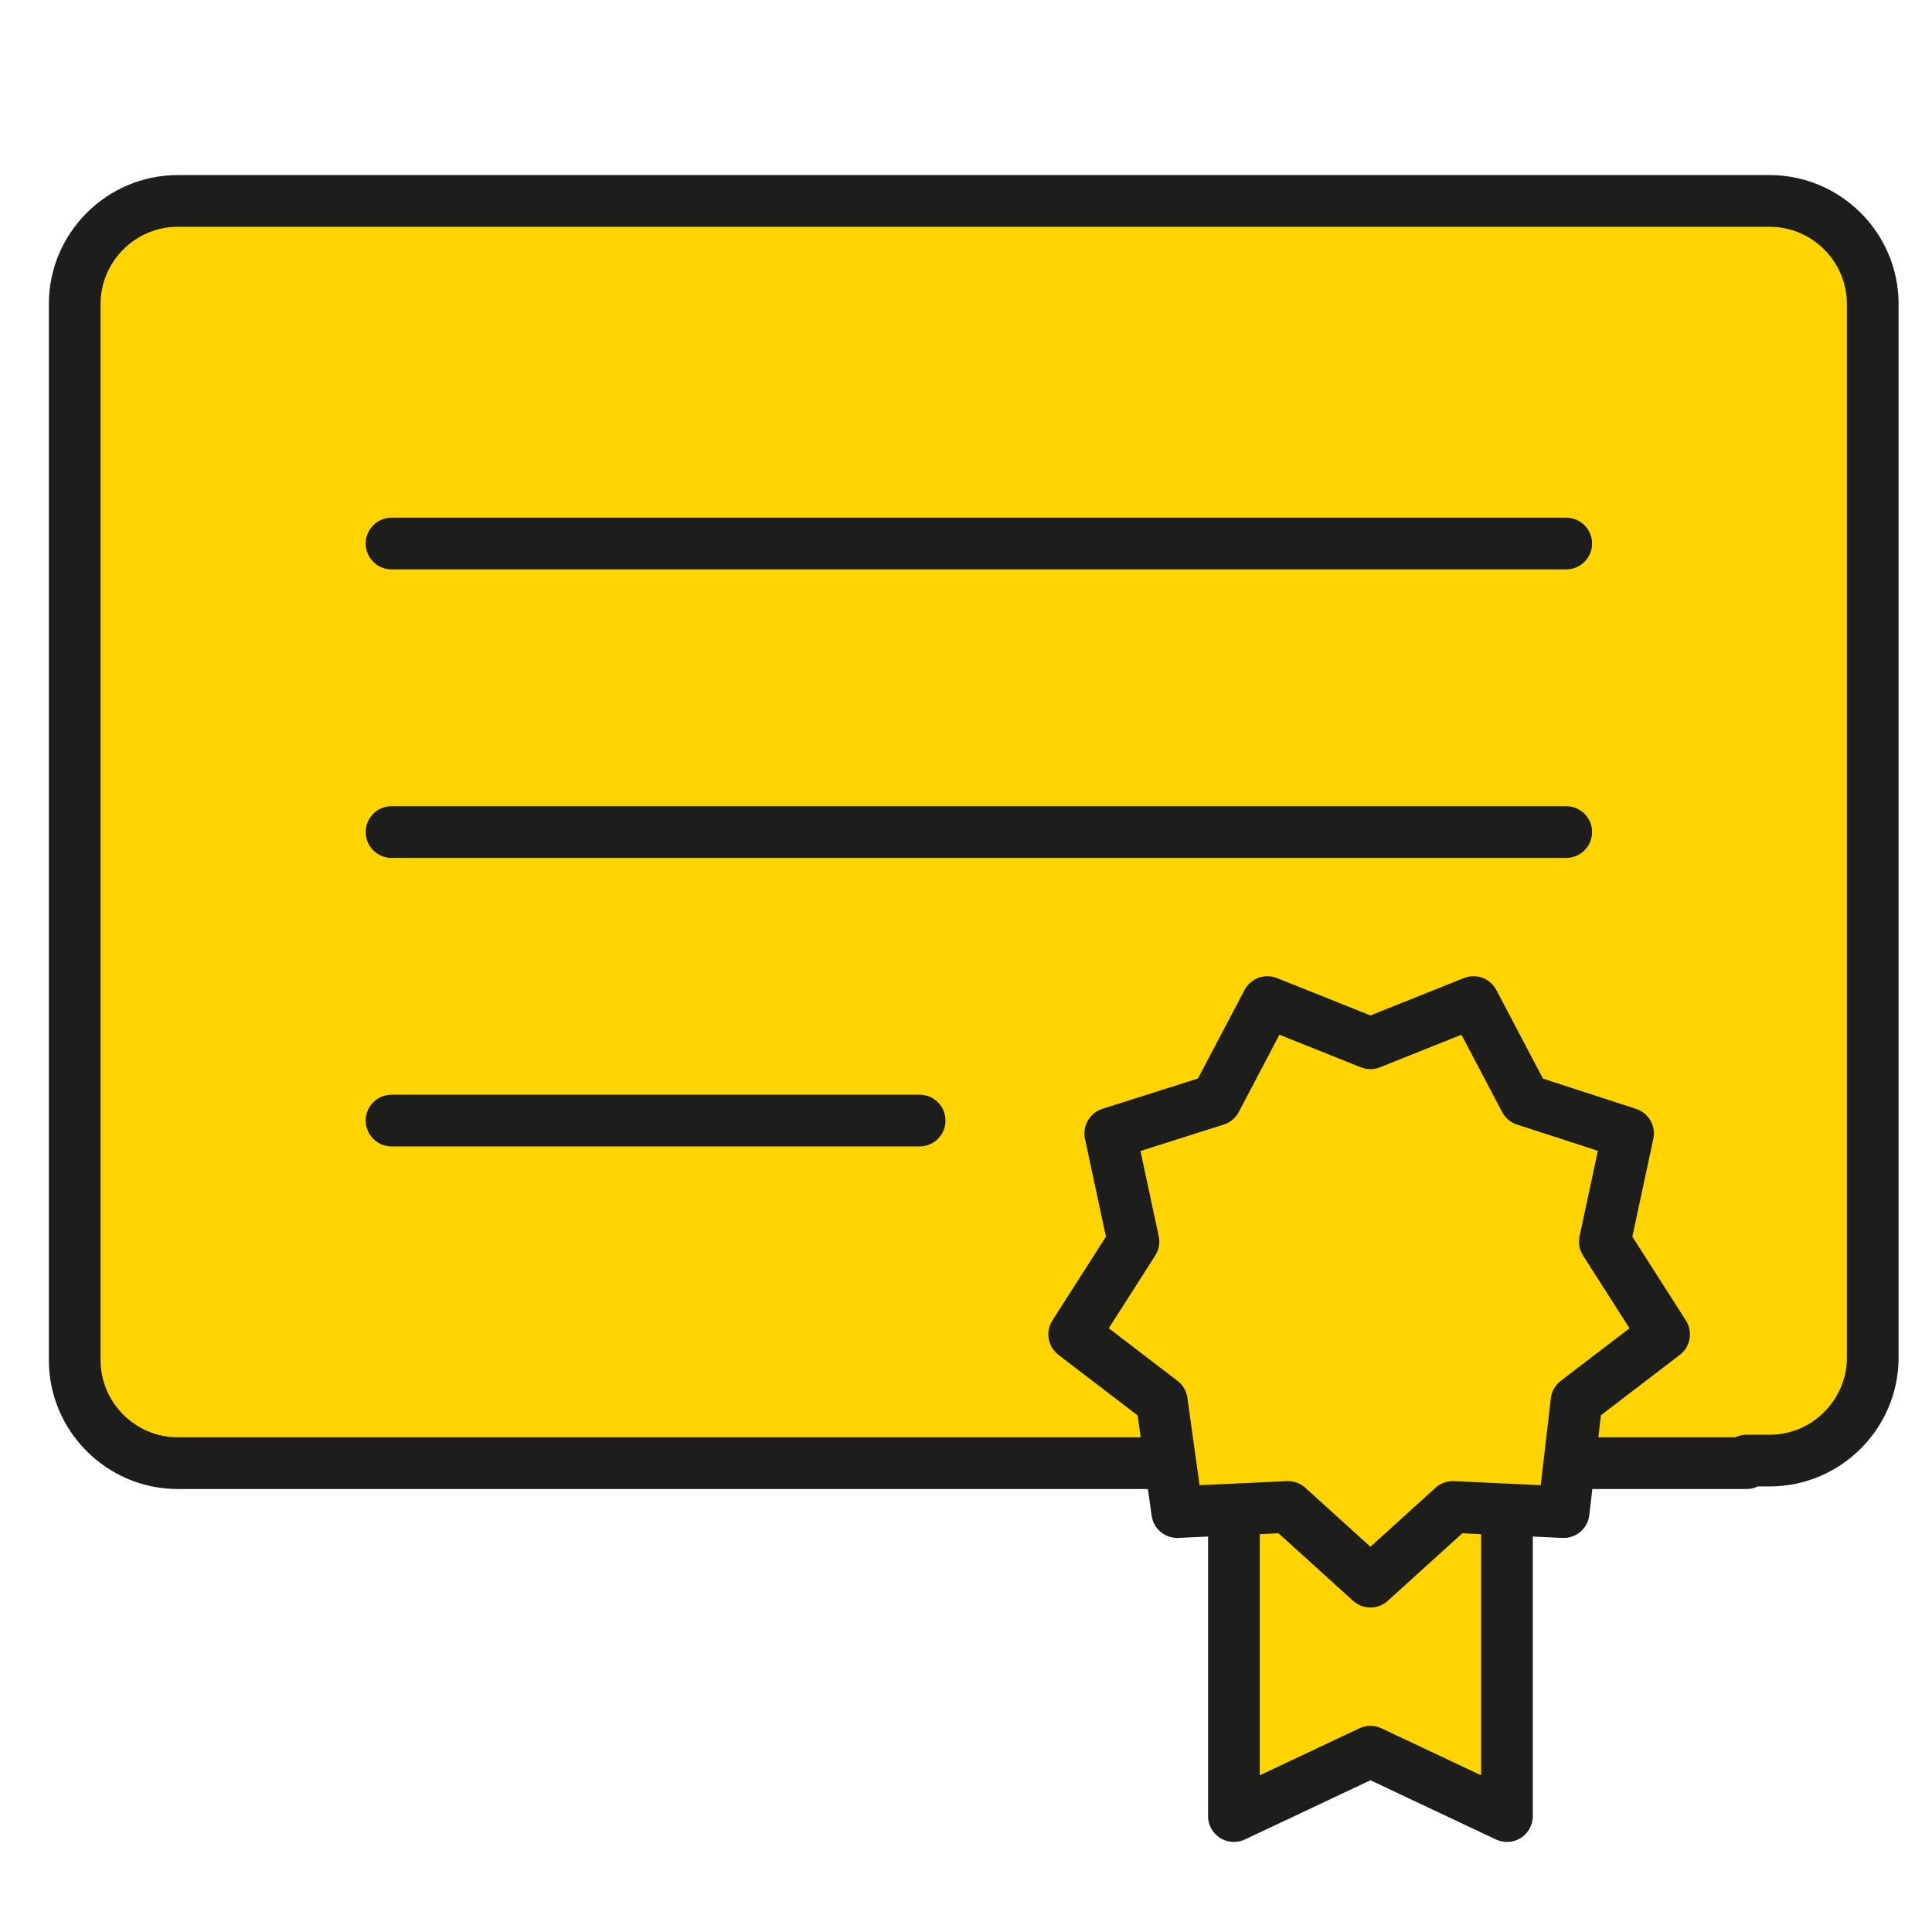 <?xml version="1.0" encoding="utf-8"?>
<!-- Generator: Adobe Illustrator 22.1.0, SVG Export Plug-In . SVG Version: 6.00 Build 0)  -->
<svg version="1.1" id="Layer_1" xmlns="http://www.w3.org/2000/svg" xmlns:xlink="http://www.w3.org/1999/xlink" x="0px" y="0px"
	 viewBox="0 0 75 75" style="enable-background:new 0 0 75 75;" xml:space="preserve">
<style type="text/css">
	.st0{fill:#FFD400;stroke:#1D1D1B;stroke-width:2;stroke-miterlimit:10;}
	.st1{fill:none;stroke:#1D1D1B;stroke-width:2;stroke-miterlimit:10;}
	.st2{fill:#FFD400;stroke:#1D1D1B;stroke-width:2.007;stroke-miterlimit:10;}
	.st3{fill:#FFD400;stroke:#1D1D1B;stroke-width:2.007;stroke-linecap:round;stroke-linejoin:round;stroke-miterlimit:10;}
</style>
<path class="st3" d="M67.8,56.8H6.9c-2.2,0-4-1.8-4-4V11.8c0-2.2,1.8-4,4-4h61.8c2.2,0,4,1.8,4,4v40.9c0,2.2-1.8,4-4,4H67.8"/>
<polyline class="st3" points="58.5,58.6 58.5,70.5 53.2,68 47.9,70.5 47.9,58.6 "/>
<g>
	<line class="st3" x1="15.2" y1="21.1" x2="60.8" y2="21.1"/>
	<line class="st3" x1="15.2" y1="32.3" x2="60.8" y2="32.3"/>
	<line class="st3" x1="15.2" y1="43.5" x2="35.7" y2="43.5"/>
</g>
<g>
	<polygon class="st3" points="53.2,40.5 57.2,38.9 59.2,42.7 63.2,44 62.3,48.2 64.6,51.8 61.2,54.4 60.7,58.7 56.4,58.5 53.2,61.4 
		50,58.5 45.7,58.7 45.1,54.4 41.7,51.8 44,48.2 43.1,44 47.2,42.7 49.2,38.9 	"/>
</g>
</svg>
